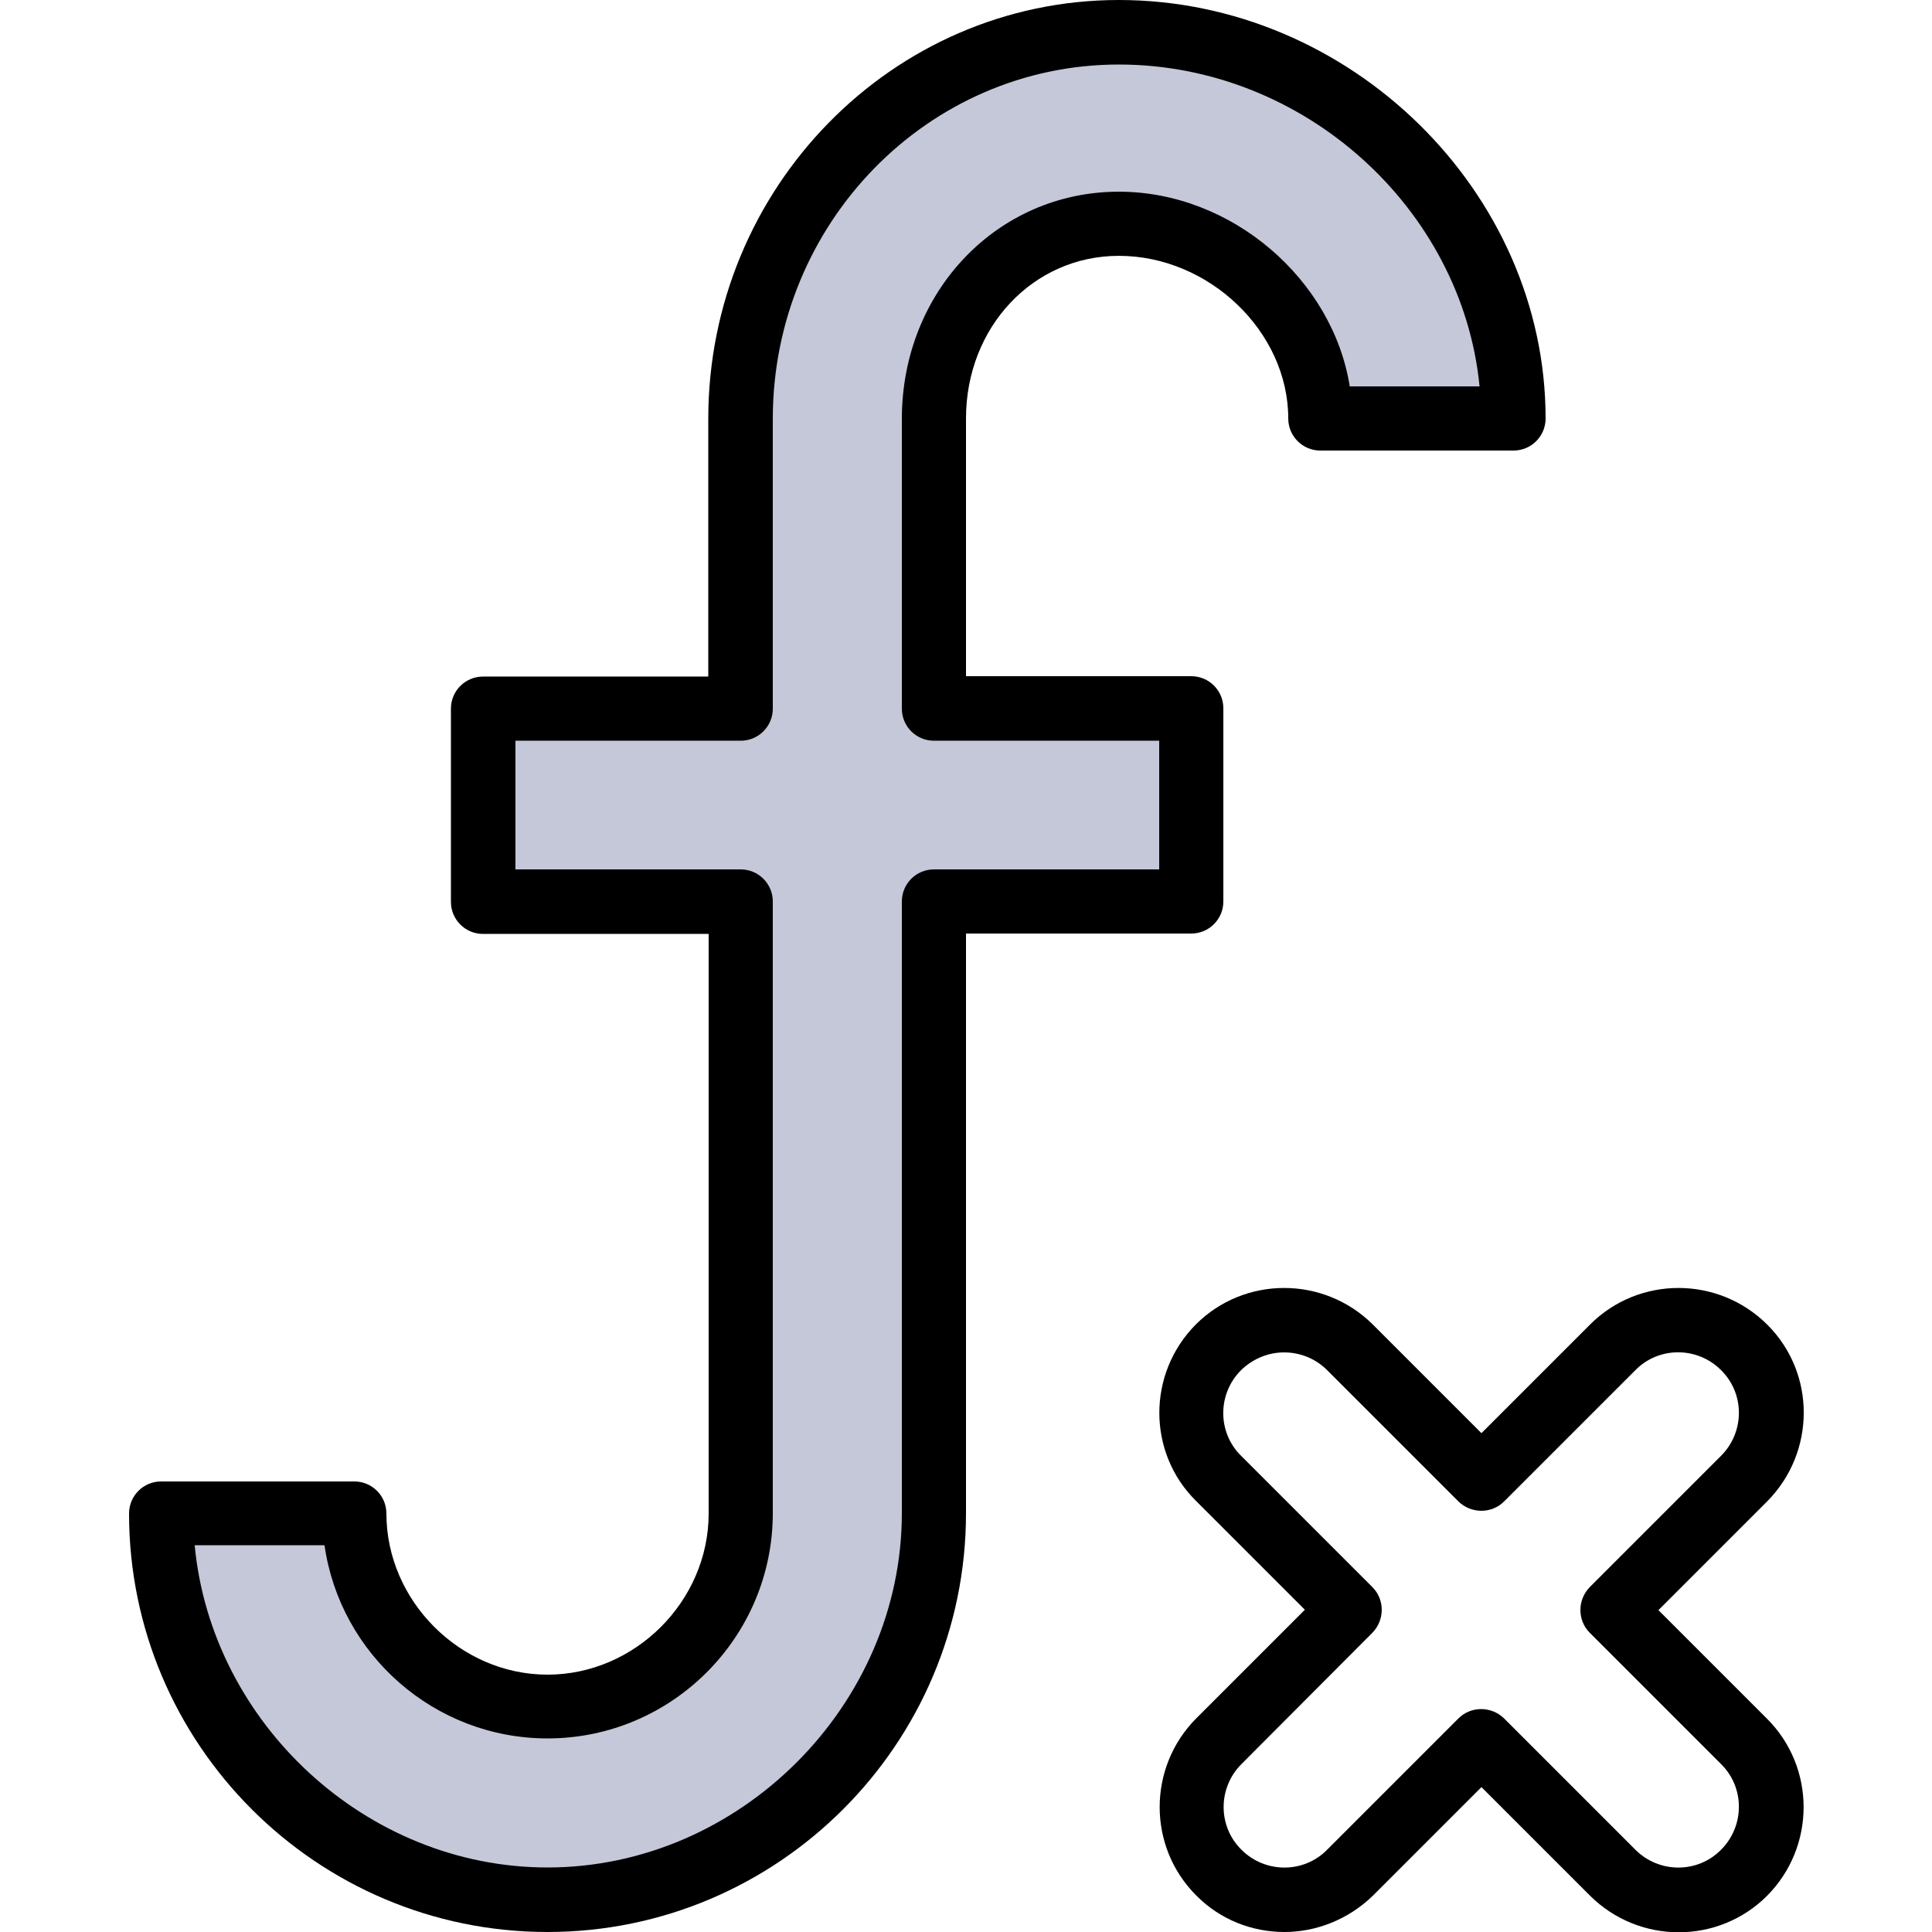 <?xml version="1.0" encoding="utf-8"?>
<!-- Generator: Adobe Illustrator 24.0.2, SVG Export Plug-In . SVG Version: 6.00 Build 0)  -->
<svg version="1.1" id="Слой_1" xmlns="http://www.w3.org/2000/svg" xmlns:xlink="http://www.w3.org/1999/xlink" x="0px" y="0px"
	 viewBox="0 0 512 512" style="enable-background:new 0 0 512 512;" xml:space="preserve">
<style type="text/css">
	.st0{opacity:0.3;fill:#3F4980;enable-background:new    ;}
</style>
<path class="st0" d="M296.5,8.5c-56,0-100.2,46.4-100.2,102.4v76.8H128v51.2h68.3v162.1c0,28-23.2,51.2-51.2,51.2
	s-51.2-23.2-51.2-51.2H42.7c0,56,46.4,102.4,102.4,102.4S247.5,457,247.5,401.1V238.9h68.3v-51.2h-68.3v-76.8c0-28,21-51.6,49-51.6
	s53.4,23.6,53.4,51.6h51.2C401.1,55,352.5,8.5,296.5,8.5z"/>
<g>
	<path d="M145.1,512c-61.2,0-110.9-49.8-110.9-110.9c0-4.7,3.8-8.5,8.5-8.5h51.2c4.7,0,8.5,3.8,8.5,8.5c0,23.1,19.5,42.7,42.7,42.7
		s42.7-19.5,42.7-42.7V247.5H128c-4.7,0-8.5-3.8-8.5-8.5v-51.2c0-4.7,3.8-8.5,8.5-8.5h59.7v-68.3C187.7,49.8,236.5,0,296.5,0
		c61.3,0,113.1,50.8,113.1,110.9c0,4.7-3.8,8.5-8.5,8.5h-51.2c-4.7,0-8.5-3.8-8.5-8.5c0-23-21-43.1-44.9-43.1
		c-22.7,0-40.5,18.9-40.5,43.1v68.3h59.7c4.7,0,8.5,3.8,8.5,8.5v51.2c0,4.7-3.8,8.5-8.5,8.5H256v153.6
		C256,462.2,206.2,512,145.1,512z M51.6,409.6c4.5,47.1,45.5,85.3,93.5,85.3c50.9,0,93.9-43,93.9-93.9V238.9c0-4.7,3.8-8.5,8.5-8.5
		h59.7v-34.1h-59.7c-4.7,0-8.5-3.8-8.5-8.5v-76.8c0-33.7,25.3-60.2,57.5-60.2c30,0,56.7,23.3,61.2,51.6h34.4
		c-4.6-47.1-46.5-85.3-95.6-85.3c-50.6,0-91.7,42.1-91.7,93.9v76.8c0,4.7-3.8,8.5-8.5,8.5h-59.7v34.1h59.7c4.7,0,8.5,3.8,8.5,8.5
		v162.1c0,32.9-26.8,59.7-59.7,59.7c-30,0-55-22.3-59.1-51.2H51.6z"/>
	<path d="M340.4,512c-8.5,0-17-3.2-23.4-9.7c-12.9-12.9-12.9-33.9,0-46.9l28.8-28.8l-28.8-28.8C304,385,304,364,316.9,351
		c12.9-12.9,33.9-12.9,46.9,0l28.8,28.8l28.8-28.8c12.9-12.9,33.9-12.9,46.9,0s12.9,33.9,0,46.9l-28.8,28.8l28.8,28.8
		c12.9,12.9,12.9,33.9,0,46.9c-12.9,12.9-33.9,12.9-46.9,0l-28.8-28.8l-28.8,28.8C357.3,508.7,348.8,512,340.4,512L340.4,512z
		 M340.3,358.4c-4.1,0-8.2,1.6-11.4,4.7c-6.3,6.3-6.3,16.5,0,22.7l34.8,34.8c3.3,3.3,3.3,8.7,0,12.1L329,467.5
		c-6.3,6.3-6.3,16.5,0,22.7c6.3,6.3,16.5,6.3,22.7,0l34.8-34.8c3.3-3.3,8.7-3.3,12.1,0l34.8,34.8c6.3,6.3,16.5,6.3,22.7,0
		c6.3-6.3,6.3-16.5,0-22.7l-34.8-34.8c-3.3-3.3-3.3-8.7,0-12.1l34.8-34.8c6.3-6.3,6.3-16.5,0-22.7c-6.3-6.3-16.5-6.3-22.7,0
		l-34.8,34.8c-3.3,3.3-8.7,3.3-12.1,0l-34.8-34.8C348.6,360,344.5,358.4,340.3,358.4L340.3,358.4z M427.3,357.1L427.3,357.1
		L427.3,357.1z"/>
</g>
</svg>
